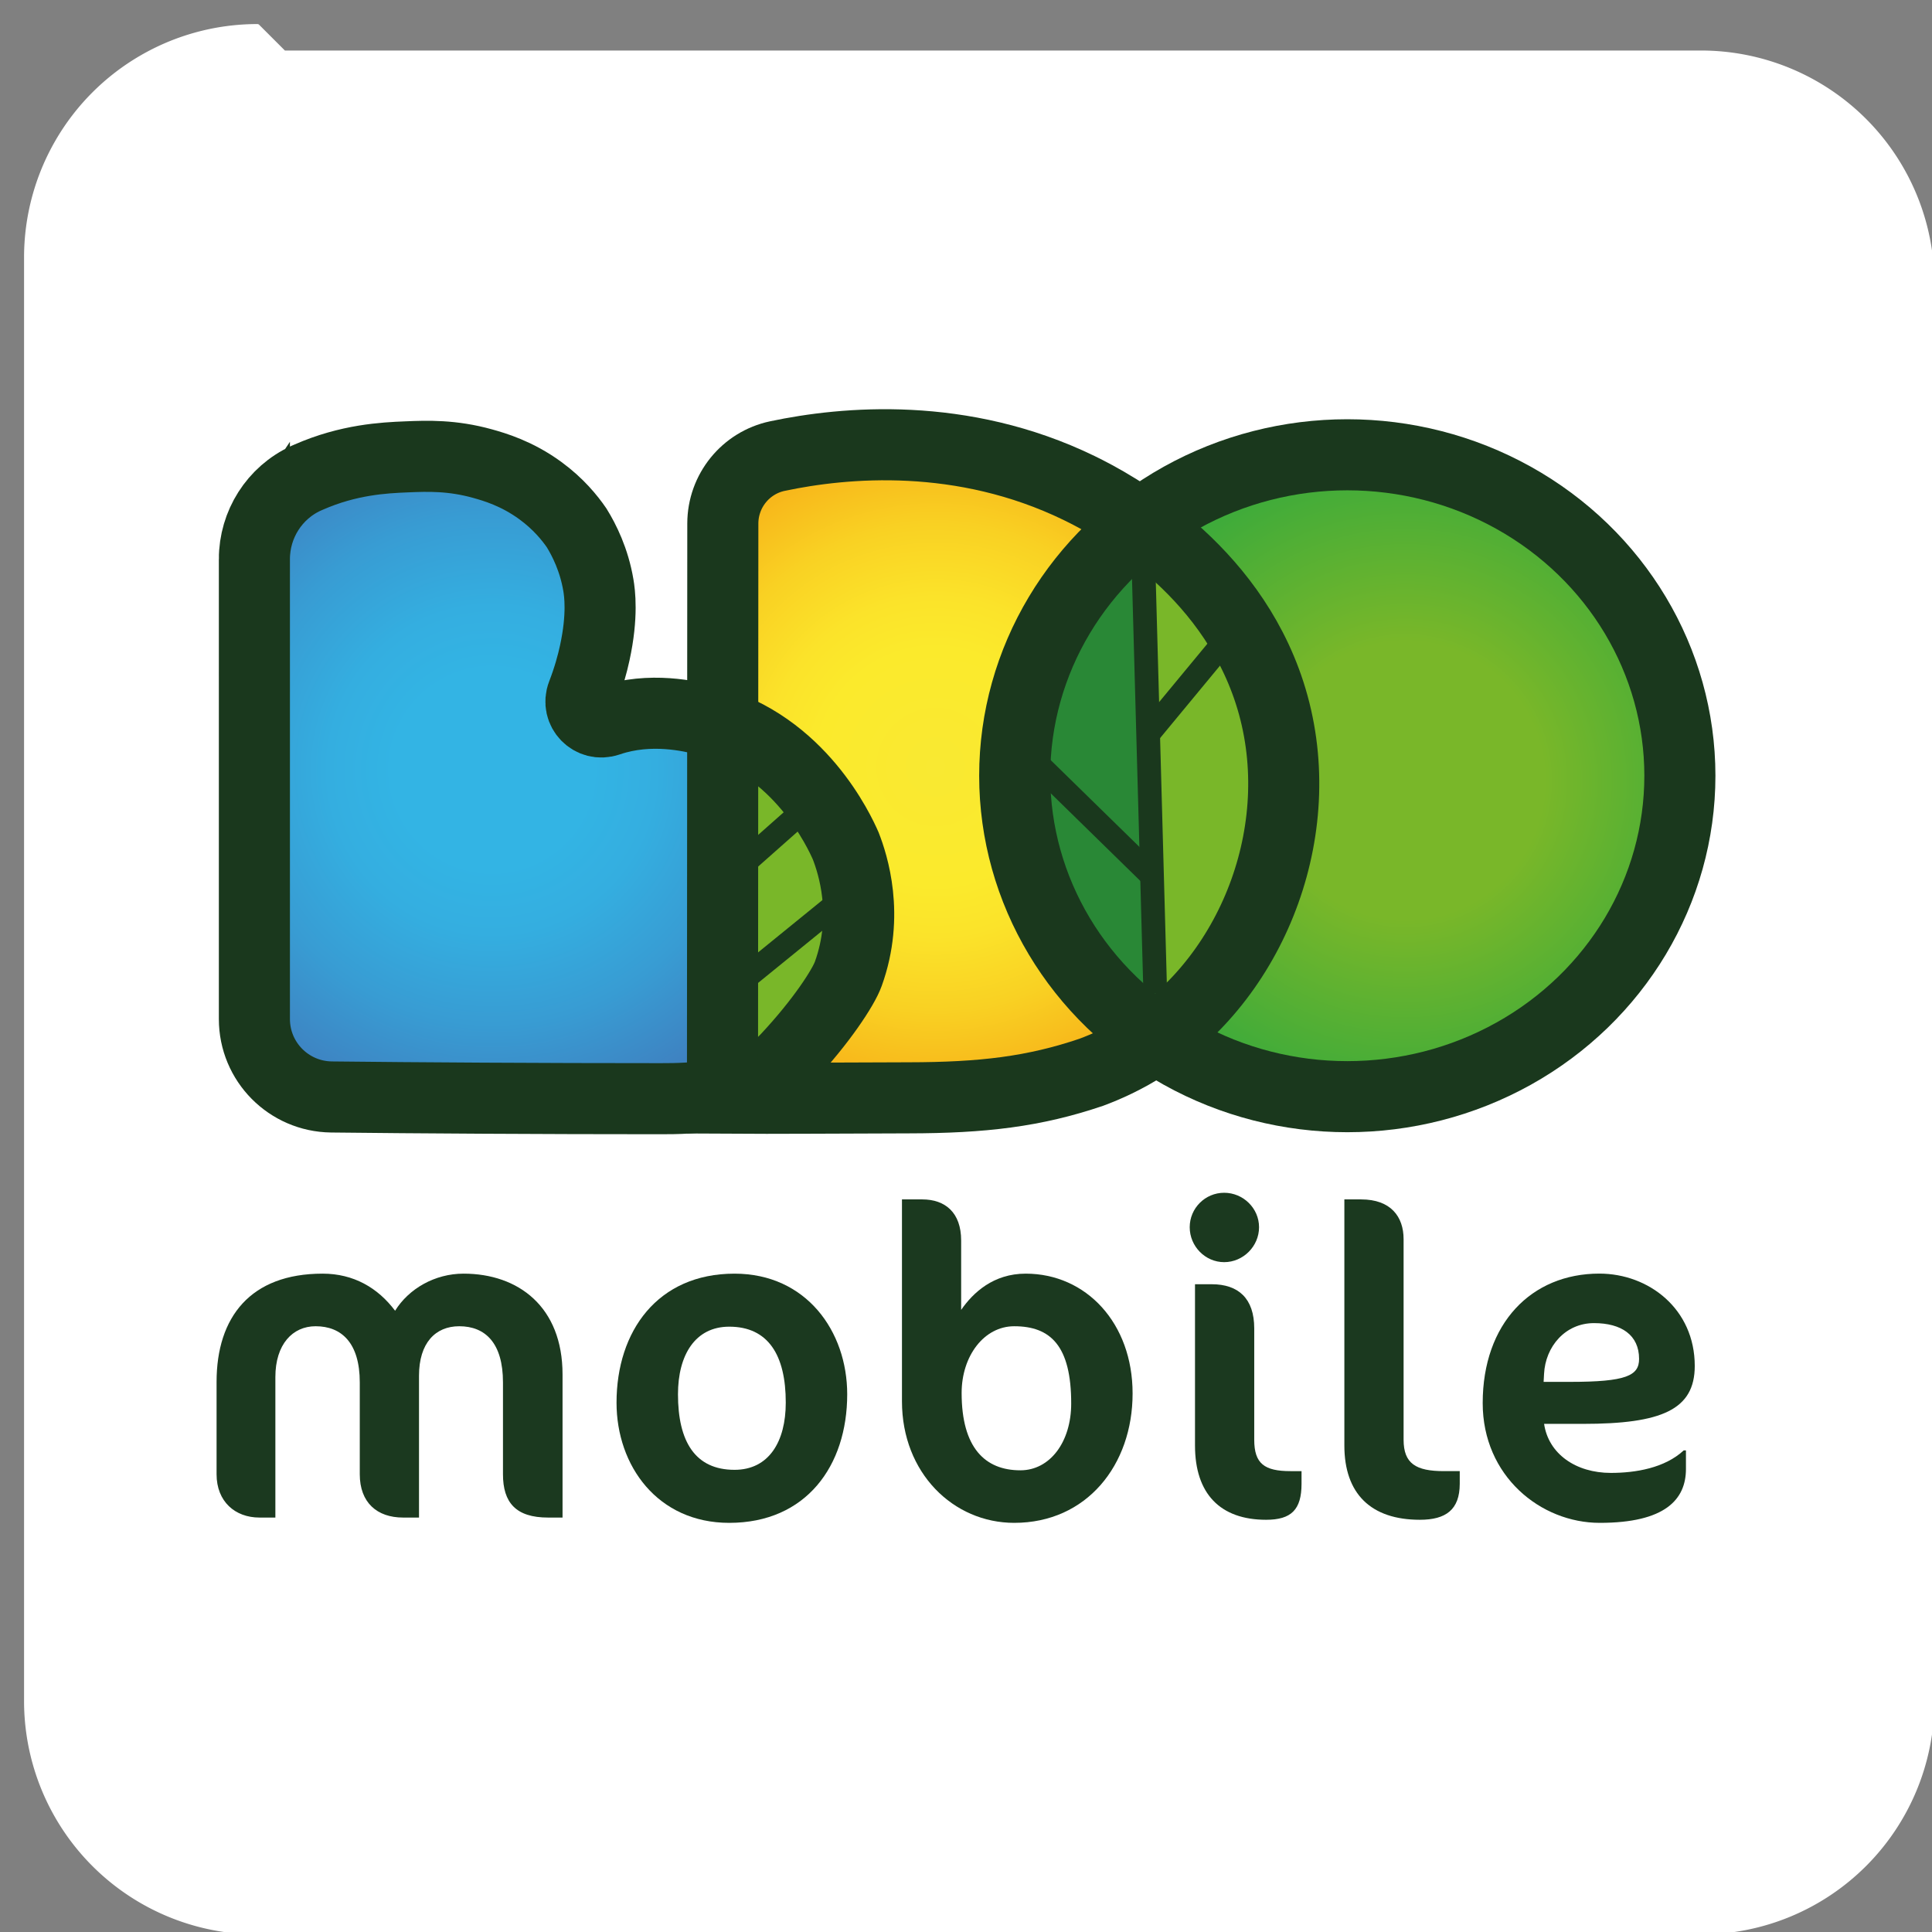 <?xml version="1.0" encoding="UTF-8" standalone="no"?>
<svg
   xmlns:dc="http://purl.org/dc/elements/1.1/"
   xmlns:cc="http://creativecommons.org/ns#"
   xmlns:rdf="http://www.w3.org/1999/02/22-rdf-syntax-ns#"
   xmlns:svg="http://www.w3.org/2000/svg"
   xmlns="http://www.w3.org/2000/svg"
   xmlns:sodipodi="http://sodipodi.sourceforge.net/DTD/sodipodi-0.dtd"
   xmlns:inkscape="http://www.inkscape.org/namespaces/inkscape"
   version="1.1"
   x="0px"
   y="0px"
   viewBox="0 0 401.515 401.515"
   xml:space="preserve"
   id="svg1027"
   sodipodi:docname="logo.svg"
   width="401.515"
   height="401.515"
   inkscape:version="1.0 (4035a4fb49, 2020-05-01)"><rect x="0" y="0" width="401.515" height="401.515" fill="#808080" stroke="none"/><defs
   id="defs1031"><inkscape:path-effect
     hide_knots="false"
     only_selected="false"
     apply_with_radius="true"
     apply_no_radius="true"
     use_knot_distance="true"
     flexible="false"
     chamfer_steps="1"
     radius="48"
     mode="F"
     method="auto"
     unit="px"
     satellites_param="F,0,0,1,0,48,0,1 @ F,0,0,1,0,48,0,1 @ F,0,0,1,0,48,0,1 @ F,0,0,1,0,48,0,1"
     lpeversion="1"
     is_visible="true"
     id="path-effect892"
     effect="fillet_chamfer" /></defs><sodipodi:namedview
   lock-margins="false"
   fit-margin-bottom="5"
   fit-margin-right="5"
   fit-margin-top="5"
   fit-margin-left="5"
   inkscape:document-rotation="0"
   pagecolor="#ffffff"
   bordercolor="#666666"
   borderopacity="1"
   objecttolerance="10"
   gridtolerance="10"
   guidetolerance="10"
   inkscape:pageopacity="0"
   inkscape:pageshadow="2"
   inkscape:window-width="1920"
   inkscape:window-height="1001"
   id="namedview1029"
   showgrid="false"
   inkscape:zoom="0.98587701"
   inkscape:cx="26.194602"
   inkscape:cy="343.35111"
   inkscape:window-x="-9"
   inkscape:window-y="-9"
   inkscape:window-maximized="1"
   inkscape:current-layer="svg1027" />
<style
   type="text/css"
   id="style934">
	.st0{fill:url(#SVGID_1_);}
	.st1{fill:url(#SVGID_2_);}
	.st2{fill:url(#SVGID_3_);}
	.st3{fill:#298836;}
	.st4{fill:#79B729;}
	.st5{fill:none;stroke:#1A381D;stroke-width:4.924;stroke-miterlimit:10;}
	.st6{fill:none;stroke:#1A381D;stroke-width:14.772;stroke-miterlimit:10;}
	.st7{fill:#1B391F;}
</style>
<path
   sodipodi:type="rect"
   d="m 53.5,5.5 294.515,0 a 48,48 45 0 1 48,48 v 294.515 a 48,48 135 0 1 -48,48 H 53.5 a 48,48 45 0 1 -48,-48 L 5.5,53.5 a 48,48 135 0 1 48,-48 z"
   inkscape:path-effect="#path-effect892"
   y="5.5"
   x="5.5"
   height="390.515"
   width="390.515"
   id="rect890"
   style="fill:#ffffff;stroke:#ffffff;stroke-width:1;stroke-linejoin:round;stroke-miterlimit:4;stroke-dasharray:none;stroke-dashoffset:0" /><g
   inkscape:export-ydpi="96"
   inkscape:export-xdpi="96"
   inkscape:export-filename="C:\Users\bartoszs\Layer_2.png"
   id="Layer_1"
   transform="translate(-92.17,-186.985)">
	<g
   id="g1023">
		<radialGradient
   id="SVGID_1_"
   cx="194.474"
   cy="346.965"
   r="80.496"
   gradientUnits="userSpaceOnUse">
			<stop
   offset="0"
   style="stop-color:#33B4E4"
   id="stop936" />
			<stop
   offset="0.016"
   style="stop-color:#33B4E4"
   id="stop938" />
			<stop
   offset="0.255"
   style="stop-color:#33B4E4"
   id="stop940" />
			<stop
   offset="0.423"
   style="stop-color:#34AEE0"
   id="stop942" />
			<stop
   offset="0.656"
   style="stop-color:#389CD3"
   id="stop944" />
			<stop
   offset="0.925"
   style="stop-color:#3F7FBF"
   id="stop946" />
			<stop
   offset="0.993"
   style="stop-color:#4176B9"
   id="stop948" />
		</radialGradient>
		<polygon
   class="st0"
   points="212.01,340.49 218.19,317.57 206.55,289.19 169.08,282.28 147.11,293.83 147.11,411.65 241.84,411.65 241.84,336.12 228.02,335.03 "
   id="polygon951"
   style="fill:url(#SVGID_1_)" />
		<radialGradient
   id="SVGID_2_"
   cx="286.615"
   cy="346.378"
   r="74.381"
   gradientUnits="userSpaceOnUse">
			<stop
   offset="0"
   style="stop-color:#F9E932"
   id="stop953" />
			<stop
   offset="0.331"
   style="stop-color:#FBEA2C"
   id="stop955" />
			<stop
   offset="0.474"
   style="stop-color:#FBE32A"
   id="stop957" />
			<stop
   offset="0.678"
   style="stop-color:#F9D123"
   id="stop959" />
			<stop
   offset="0.916"
   style="stop-color:#F7B219"
   id="stop961" />
			<stop
   offset="1"
   style="stop-color:#F6A615"
   id="stop963" />
		</radialGradient>
		<polygon
   class="st1"
   points="243.24,413.04 311.38,413.6 355.5,380.65 360.53,333.17 330.37,294.08 284.01,279.55 243.24,285.14 "
   id="polygon966"
   style="fill:url(#SVGID_2_)" />
		<radialGradient
   id="SVGID_3_"
   cx="384.237"
   cy="349.213"
   r="96.567"
   gradientUnits="userSpaceOnUse">
			<stop
   offset="0.299"
   style="stop-color:#79B729"
   id="stop968" />
			<stop
   offset="0.752"
   style="stop-color:#35A93D"
   id="stop970" />
		</radialGradient>
		<polygon
   class="st2"
   points="373.45,418.6 322.48,399.08 302.96,352.45 317.06,307.98 335.49,290.63 379.95,281.96 418.99,301.48 447.19,350.28 422.25,401.24 "
   id="polygon973"
   style="fill:url(#SVGID_3_)" />
		<g
   id="g979">
			<g
   id="g977">
				<path
   class="st3"
   d="m 315.19,313.05 c -2.75,6.69 -5.11,13.35 -6.62,20.43 -1.39,6.53 -3.06,13.6 -2.56,20.3 0.48,6.49 2.76,12.1 6.21,17.55 1.32,2.08 2.73,4.1 3.94,6.24 0.29,0.51 1.04,2.14 1.21,2.45 0.3,0.56 0.1,1.82 0.31,0.71 6.86,1.89 13.73,3.78 20.59,5.68 1.98,-12.59 -1.31,-23.63 -5.47,-35.41 -3.09,-8.77 -6.73,-18.55 -1.74,-27.27 6.42,-11.22 -10.55,-21.08 -17.29,-10.11 -6.53,10.63 -6.73,22.71 -3.67,34.53 2.65,10.24 9.45,21.73 7.58,32.59 -0.98,5.68 1.51,11.5 7.46,13.13 5.26,1.44 11.99,-1.78 13.13,-7.46 1.33,-6.65 0.15,-12.43 -2.85,-18.44 -2.16,-4.32 -5.56,-8.19 -7.37,-12.61 -1.98,-4.84 -0.27,-11.36 0.62,-16.35 1.25,-7.05 2.51,-14.14 4.05,-21.14 2.56,-11.69 -13.17,-15.43 -17.53,-4.82 z"
   id="path975" />
			</g>
		</g>
		<g
   id="g985">
			<g
   id="g983">
				<path
   class="st4"
   d="m 328.81,313.39 c 2.36,6.16 1.94,10.46 0.45,16.7 -1.87,7.82 -0.34,14.2 1.91,21.69 1.82,6.06 1.65,12.12 1.02,18.37 -0.75,7.36 -4.27,17.03 0.49,23.48 4.11,5.57 11.32,7.24 16.73,2.16 6.05,-5.69 5.5,-16.84 6.28,-24.74 0.77,-7.88 0.64,-15.98 -1.46,-23.67 -0.75,-2.76 -2.37,-5.66 -2.77,-8.43 -0.47,-3.24 0.49,-6.74 0.74,-9.96 0.64,-8.17 -1.51,-16.04 -5.48,-23.14 -5.27,-9.44 -21.97,-3.04 -17.91,7.54 z"
   id="path981" />
			</g>
		</g>
		<g
   id="g991">
			<g
   id="g989">
				<path
   class="st4"
   d="m 238.05,347.79 c 2.84,5.1 0.25,9.46 -0.82,14.81 -1.61,8.03 2.85,14.41 10.53,16.69 0.3,0.09 0.59,0.18 0.89,0.26 2.88,1.03 1.63,-0.39 -3.74,-4.26 0.04,-0.08 0.61,3.39 0.6,3.3 0.08,2.66 -0.92,5.38 -1.67,7.89 -0.86,2.88 -1.83,5.73 -2.51,8.67 -1.38,5.96 -0.74,9.44 3.05,14.31 2.54,3.26 9.1,4 12.42,1.6 3.2,-2.31 5.19,-4.42 6.23,-8.24 0.65,-2.37 1.11,-4.79 1.8,-7.16 1.55,-5.33 3.1,-10.7 3.24,-16.29 0.14,-5.31 -1.04,-11.88 -4.55,-16.04 -2,-2.38 -4.27,-3.79 -7.19,-4.84 -0.56,-0.2 -1.15,-0.45 -1.74,-0.56 -2.01,-0.36 0.83,0.48 1.4,1.14 0.96,1.65 1.92,3.29 2.88,4.94 0.09,1.01 0.18,2.03 0.27,3.04 0.19,-1 0.35,-2.01 0.47,-3.03 0.17,-1.28 0.29,-2.54 0.39,-3.83 0.21,-2.81 0.41,-5.47 0.07,-8.28 -0.75,-6.07 -3.47,-10.83 -7.24,-15.55 -6.82,-8.57 -19.82,2.38 -14.78,11.43 z"
   id="path987" />
			</g>
		</g>
		<line
   class="st5"
   x1="329.73"
   y1="301.43"
   x2="332.26"
   y2="393.4"
   id="line993" />
		<line
   class="st5"
   x1="330.81"
   y1="339.48"
   x2="345.2"
   y2="322.08"
   id="line995" />
		<line
   class="st5"
   x1="308.67"
   y1="346.58"
   x2="331.6"
   y2="369.01"
   id="line997" />
		<line
   class="st5"
   x1="237.47"
   y1="374.65"
   x2="263.69"
   y2="351.42"
   id="line999" />
		<line
   class="st5"
   x1="239.87"
   y1="396.09"
   x2="269.9"
   y2="371.68"
   id="line1001" />
		<path
   class="st6"
   d="m 145.04,303.19 c 0,21.08 0,70.14 0,95.57 0,8.88 7.13,16.09 16.01,16.2 17.21,0.2 44.09,0.36 68.42,0.36 6.41,0 18.45,-0.09 26.2,-8.37 7.23,-7.72 11.78,-14.76 12.79,-17.56 4.42,-12.25 0.94,-22.83 -0.52,-26.59 -1.26,-2.88 -9.55,-21.07 -28.83,-26.09 -3.49,-0.91 -11.75,-2.86 -20.32,0 -0.07,0.02 -0.15,0.05 -0.22,0.07 -3.46,1.19 -6.69,-2.14 -5.37,-5.55 1.3,-3.37 2.09,-6.3 2.58,-8.57 1.69,-7.76 1.01,-12.51 0.75,-14.05 -0.89,-5.3 -2.95,-9.38 -4.52,-11.92 -1.4,-2.04 -3.78,-5 -7.53,-7.74 -4.89,-3.58 -9.56,-4.93 -12.04,-5.62 -6.3,-1.75 -11.37,-1.59 -15.8,-1.4 -4.69,0.19 -12.01,0.56 -20.32,4.21 -0.19,0.08 -0.38,0.17 -0.57,0.25 -6.55,3 -10.71,9.59 -10.71,16.8 z"
   id="path1003" />
		<ellipse
   class="st6"
   cx="372.17"
   cy="348.2"
   rx="69.12"
   ry="66.7"
   id="ellipse1005" />
		<path
   class="st6"
   d="m 242.39,295.78 -0.07,119.43 c 11.95,0.08 25.01,-0.05 38.67,-0.07 15.44,-0.02 26.12,-1.29 38,-5.32 v 0 c 2.9,-1.08 7.09,-2.89 11.58,-5.82 22.46,-14.68 34.28,-45.7 25.46,-73.02 -8.47,-26.24 -32.43,-39.09 -39.59,-42.57 -24.35,-11.83 -48.72,-9.6 -62.71,-6.64 -6.61,1.4 -11.33,7.25 -11.34,14.01 z"
   id="path1007" />
		<g
   id="g1021">
			<path
   class="st7"
   d="m 206.07,502.37 c -6.7,0 -9.37,-3.12 -9.37,-9 v -19.1 c 0,-8.17 -3.67,-11.66 -9.09,-11.66 -4.96,0 -8.36,3.49 -8.36,10.28 v 29.48 h -3.31 c -5.42,0 -9,-3.12 -9,-9 v -19.1 c 0,-8.17 -3.77,-11.66 -9.18,-11.66 -4.78,0 -8.36,3.76 -8.36,10.56 v 29.2 h -3.31 c -5.05,0 -8.91,-3.31 -8.91,-9 v -19.19 c 0,-13.5 7.07,-22.5 22.04,-22.5 6.43,0 11.48,2.94 15.06,7.71 2.85,-4.59 8.27,-7.71 14.23,-7.71 11.39,0 20.57,6.89 20.57,20.94 v 29.75 z"
   id="path1009" />
			<path
   class="st7"
   d="m 244.82,451.68 c 14.88,0 23.42,11.94 23.42,25.07 0,14.88 -8.54,26.72 -24.52,26.72 -14.88,0 -23.42,-11.85 -23.42,-24.98 0,-14.87 8.54,-26.81 24.52,-26.81 z m -1.1,11.02 c -7.07,0 -10.65,5.88 -10.65,14.05 0,9.83 3.58,15.7 11.75,15.7 7.16,0 10.65,-5.88 10.65,-13.96 0.01,-9.91 -3.67,-15.79 -11.75,-15.79 z"
   id="path1011" />
			<path
   class="st7"
   d="m 302.95,503.47 c -12.67,0 -23.33,-10.38 -23.33,-25.25 v -41.97 h 4.22 c 4.78,0 8.08,2.75 8.08,8.54 v 14.42 c 2.48,-3.58 6.7,-7.53 13.41,-7.53 12.58,0 22.22,10.29 22.22,24.89 0.01,14.87 -9.53,26.9 -24.6,26.9 z m 0,-40.86 c -6.25,0 -10.93,6.15 -10.93,13.87 0,11.39 4.87,16.07 12.21,16.07 6.15,0 10.56,-5.88 10.56,-13.87 0.01,-12.03 -4.31,-16.07 -11.84,-16.07 z"
   id="path1013" />
			<path
   class="st7"
   d="m 346.58,449.29 c -3.95,0 -7.16,-3.31 -7.16,-7.26 0,-3.95 3.21,-7.16 7.16,-7.16 3.95,0 7.25,3.21 7.25,7.16 0,3.96 -3.3,7.26 -7.25,7.26 z m 8.72,53.54 c -9.55,0 -14.78,-5.42 -14.78,-15.43 v -33.52 h 3.49 c 5.51,0 8.82,2.94 8.82,9.18 v 23.14 c 0,4.96 2.11,6.52 7.53,6.52 h 2.3 v 2.66 c -0.01,5.34 -2.12,7.45 -7.36,7.45 z"
   id="path1015" />
			<path
   class="st7"
   d="m 387.26,502.83 c -10.19,0 -15.7,-5.42 -15.7,-15.43 v -51.15 h 3.49 c 6.15,0 8.82,3.58 8.82,8.26 v 41.69 c 0,4.96 2.57,6.52 8.36,6.52 h 3.31 v 2.66 c -0.02,5.34 -2.86,7.45 -8.28,7.45 z"
   id="path1017" />
			<path
   class="st7"
   d="m 421.15,482.9 h -8.08 c 0.92,6.25 6.61,10.19 13.87,10.19 5.14,0 11.2,-1.01 15.15,-4.68 h 0.46 v 3.86 c 0,6.34 -4.32,11.2 -17.91,11.2 -12.3,0 -24.33,-9.73 -24.33,-24.89 0,-16.53 10.1,-26.91 24.24,-26.91 10.28,0 19.83,7.35 19.83,19.19 0,9.1 -6.89,12.04 -23.23,12.04 z m 2.29,-20.94 c -5.97,0 -10.1,4.87 -10.38,10.56 l -0.09,1.65 h 5.51 c 11.66,0 14.33,-1.29 14.33,-4.77 0,-4.96 -3.68,-7.44 -9.37,-7.44 z"
   id="path1019" />
		</g>
	</g>
</g>
<g
   inkscape:export-ydpi="96"
   inkscape:export-xdpi="96"
   inkscape:export-filename="C:\Users\bartoszs\Layer_2.png"
   id="Layer_2"
   transform="translate(-89.915,-206.896)">
</g>
</svg>
